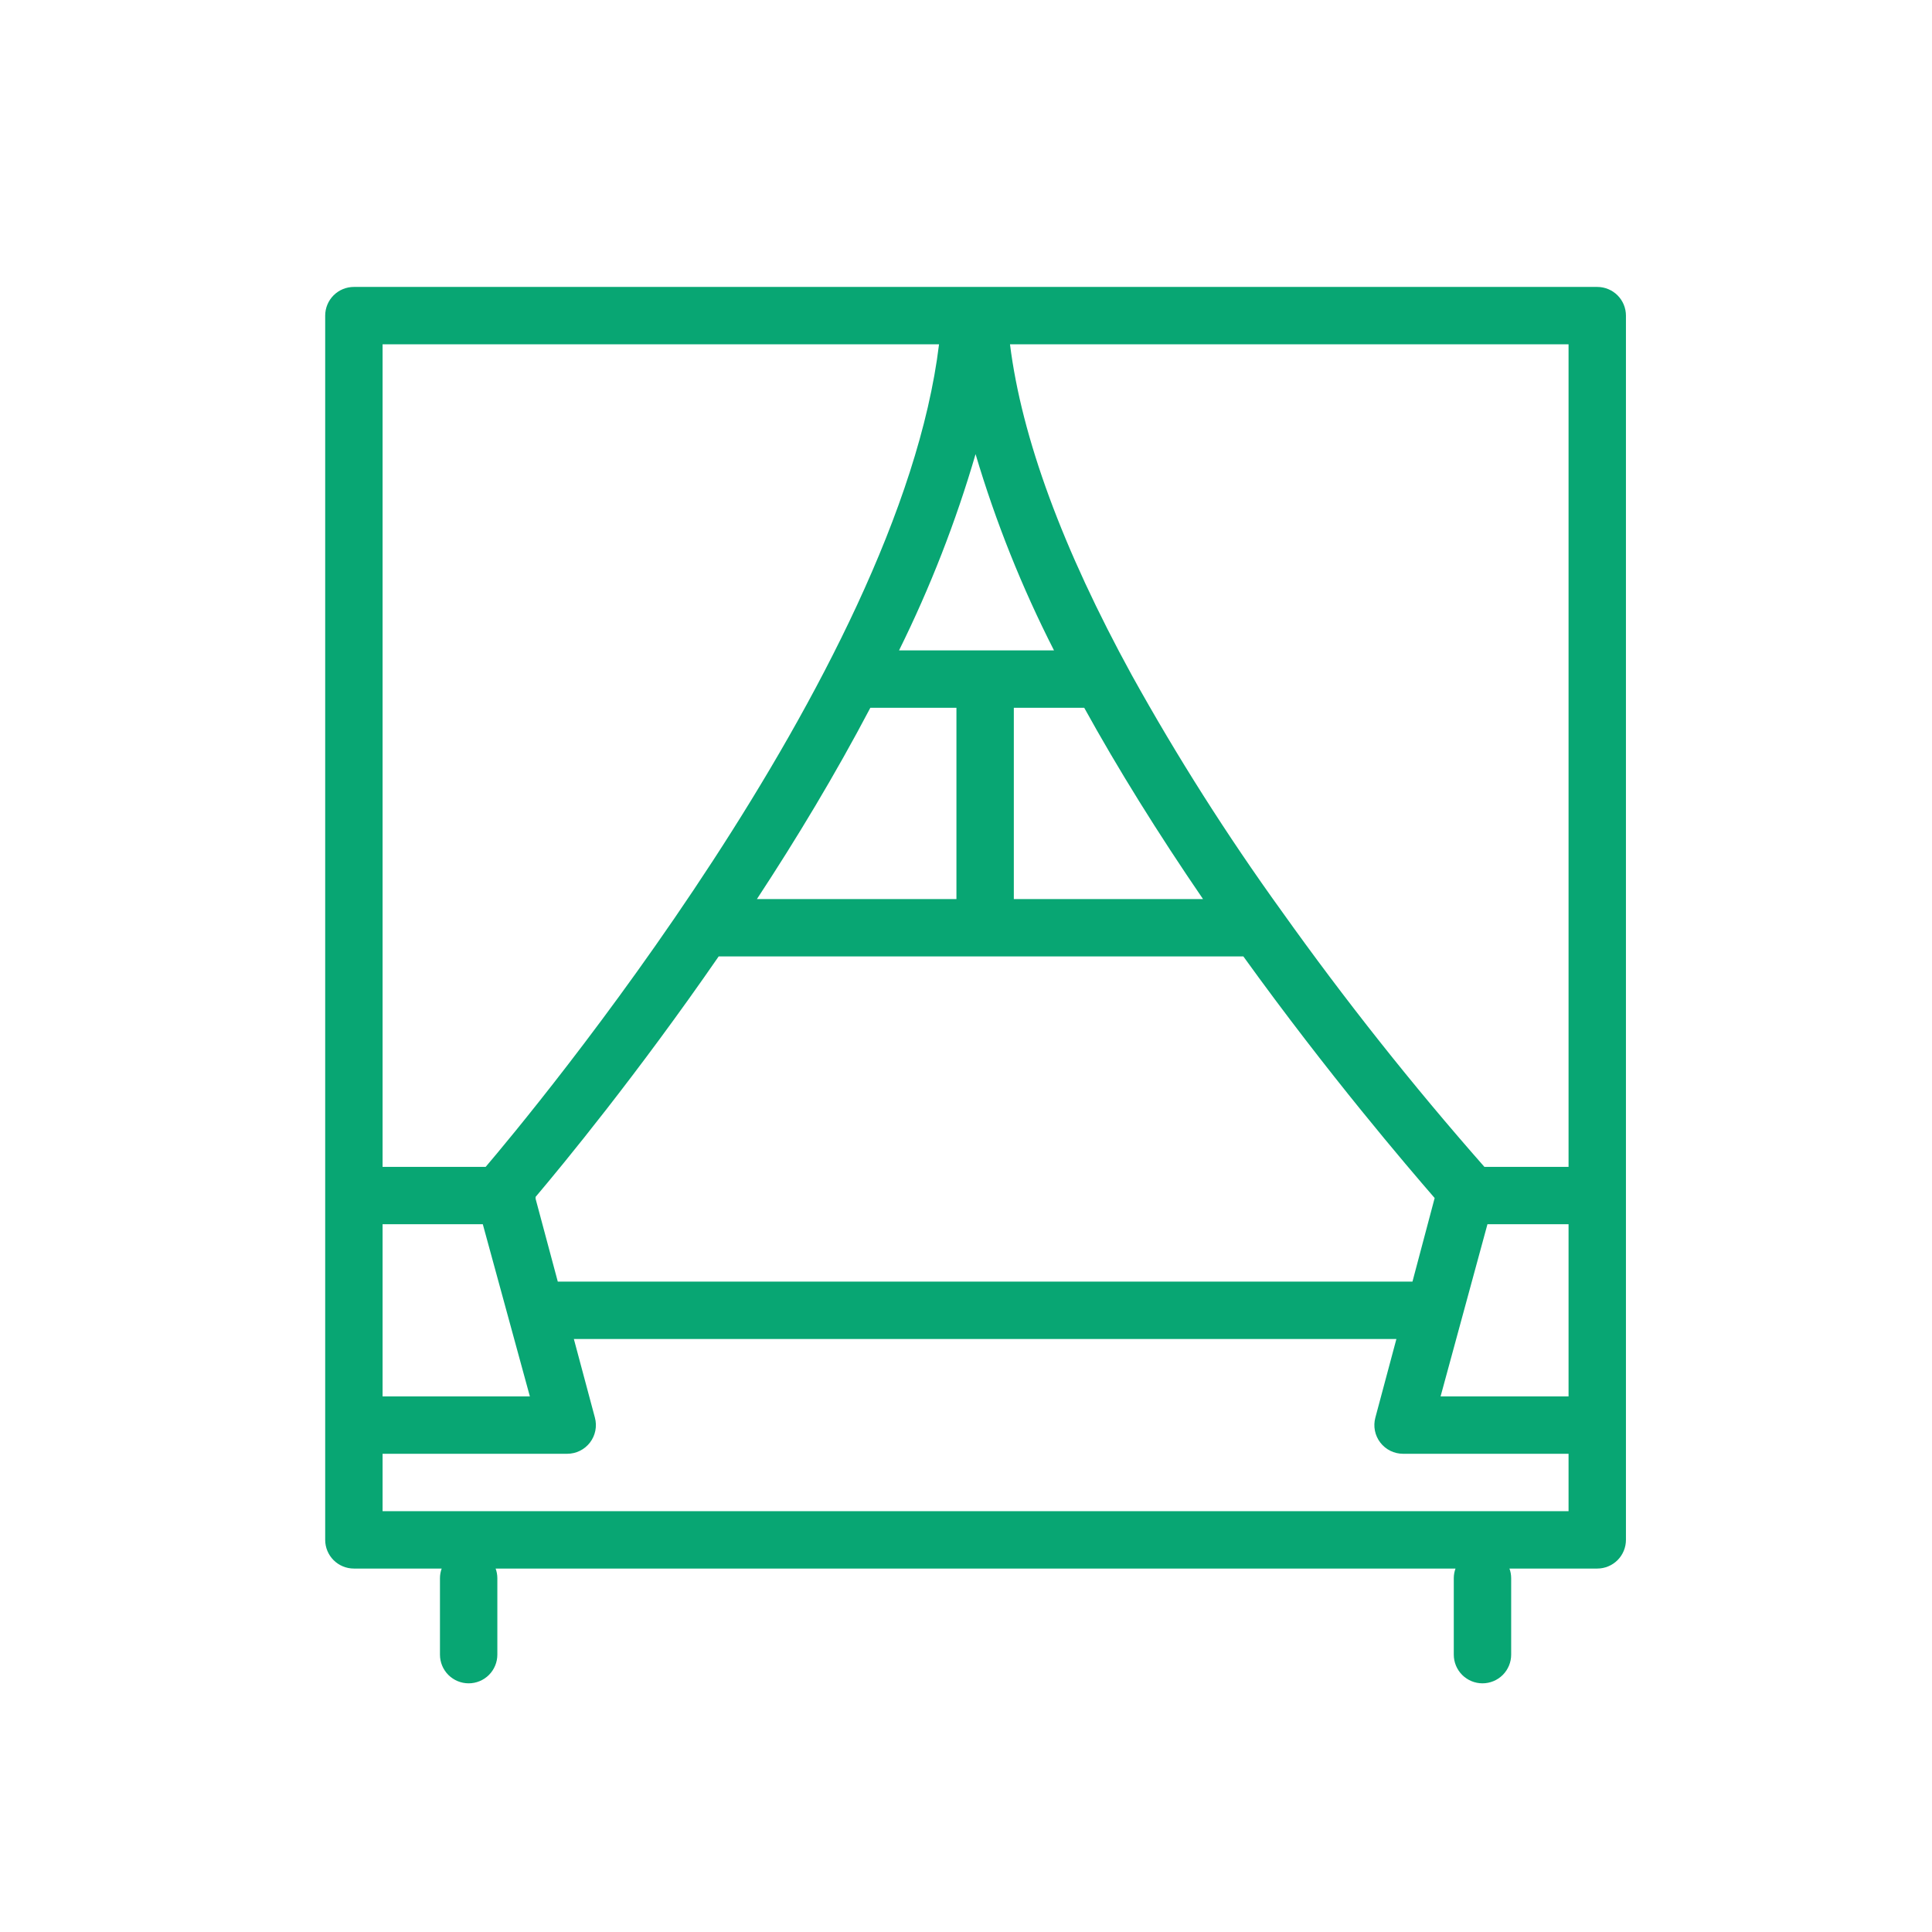 <?xml version="1.0" encoding="UTF-8"?> <svg xmlns="http://www.w3.org/2000/svg" width="101" height="101" viewBox="0 0 101 101" fill="none"> <path d="M83.5 15H51.15H50.94H50.73H18.5C18.102 15 17.721 15.158 17.439 15.439C17.158 15.721 17 16.102 17 16.5V80.5C17 80.898 17.158 81.279 17.439 81.561C17.721 81.842 18.102 82 18.5 82H23.09C23.031 82.16 23.001 82.329 23 82.5V86.5C23 86.898 23.158 87.279 23.439 87.561C23.721 87.842 24.102 88 24.5 88C24.898 88 25.279 87.842 25.561 87.561C25.842 87.279 26 86.898 26 86.5V82.5C25.999 82.329 25.969 82.16 25.91 82H76.09C76.031 82.16 76.001 82.329 76 82.5V86.5C76 86.898 76.158 87.279 76.439 87.561C76.721 87.842 77.102 88 77.5 88C77.898 88 78.279 87.842 78.561 87.561C78.842 87.279 79 86.898 79 86.5V82.5C78.999 82.329 78.969 82.16 78.91 82H83.5C83.898 82 84.279 81.842 84.561 81.561C84.842 81.279 85 80.898 85 80.5V16.5C85 16.102 84.842 15.721 84.561 15.439C84.279 15.158 83.898 15 83.5 15ZM20 68.5V64H25.24L27.7 73H20V68.5ZM28 62.67C28 62.67 28 62.6 28 62.57C29.43 60.88 33.31 56.17 37.57 50H65C69.46 56.19 73.59 61 75 62.63L73.84 67H29.16L28 62.67ZM53 47V37H56.68C58.44 40.19 60.53 43.55 62.89 47H53ZM47 34C48.631 30.704 49.97 27.27 51 23.74C52.05 27.278 53.423 30.712 55.1 34H47ZM45.5 37H50V47H39.57C41.62 43.88 43.66 40.5 45.5 37ZM77.76 64H82V73H75.31L77.76 64ZM82 18V61H77.6C73.839 56.729 70.301 52.266 67 47.63C64.149 43.678 61.535 39.561 59.17 35.3C55.55 28.69 53.41 22.88 52.8 18H82ZM49.09 18C47 35.2 27.57 58.44 25.39 61H20V18H49.09ZM20 79V76H29.65C29.88 76 30.108 75.947 30.314 75.846C30.521 75.744 30.701 75.596 30.842 75.413C30.982 75.23 31.078 75.018 31.123 74.792C31.168 74.566 31.16 74.332 31.1 74.11L30 70H73L71.9 74.11C71.84 74.332 71.832 74.566 71.877 74.792C71.922 75.018 72.018 75.23 72.158 75.413C72.299 75.596 72.479 75.744 72.686 75.846C72.892 75.947 73.12 76 73.35 76H82V79H20Z" fill="#08A673"></path> </svg> 